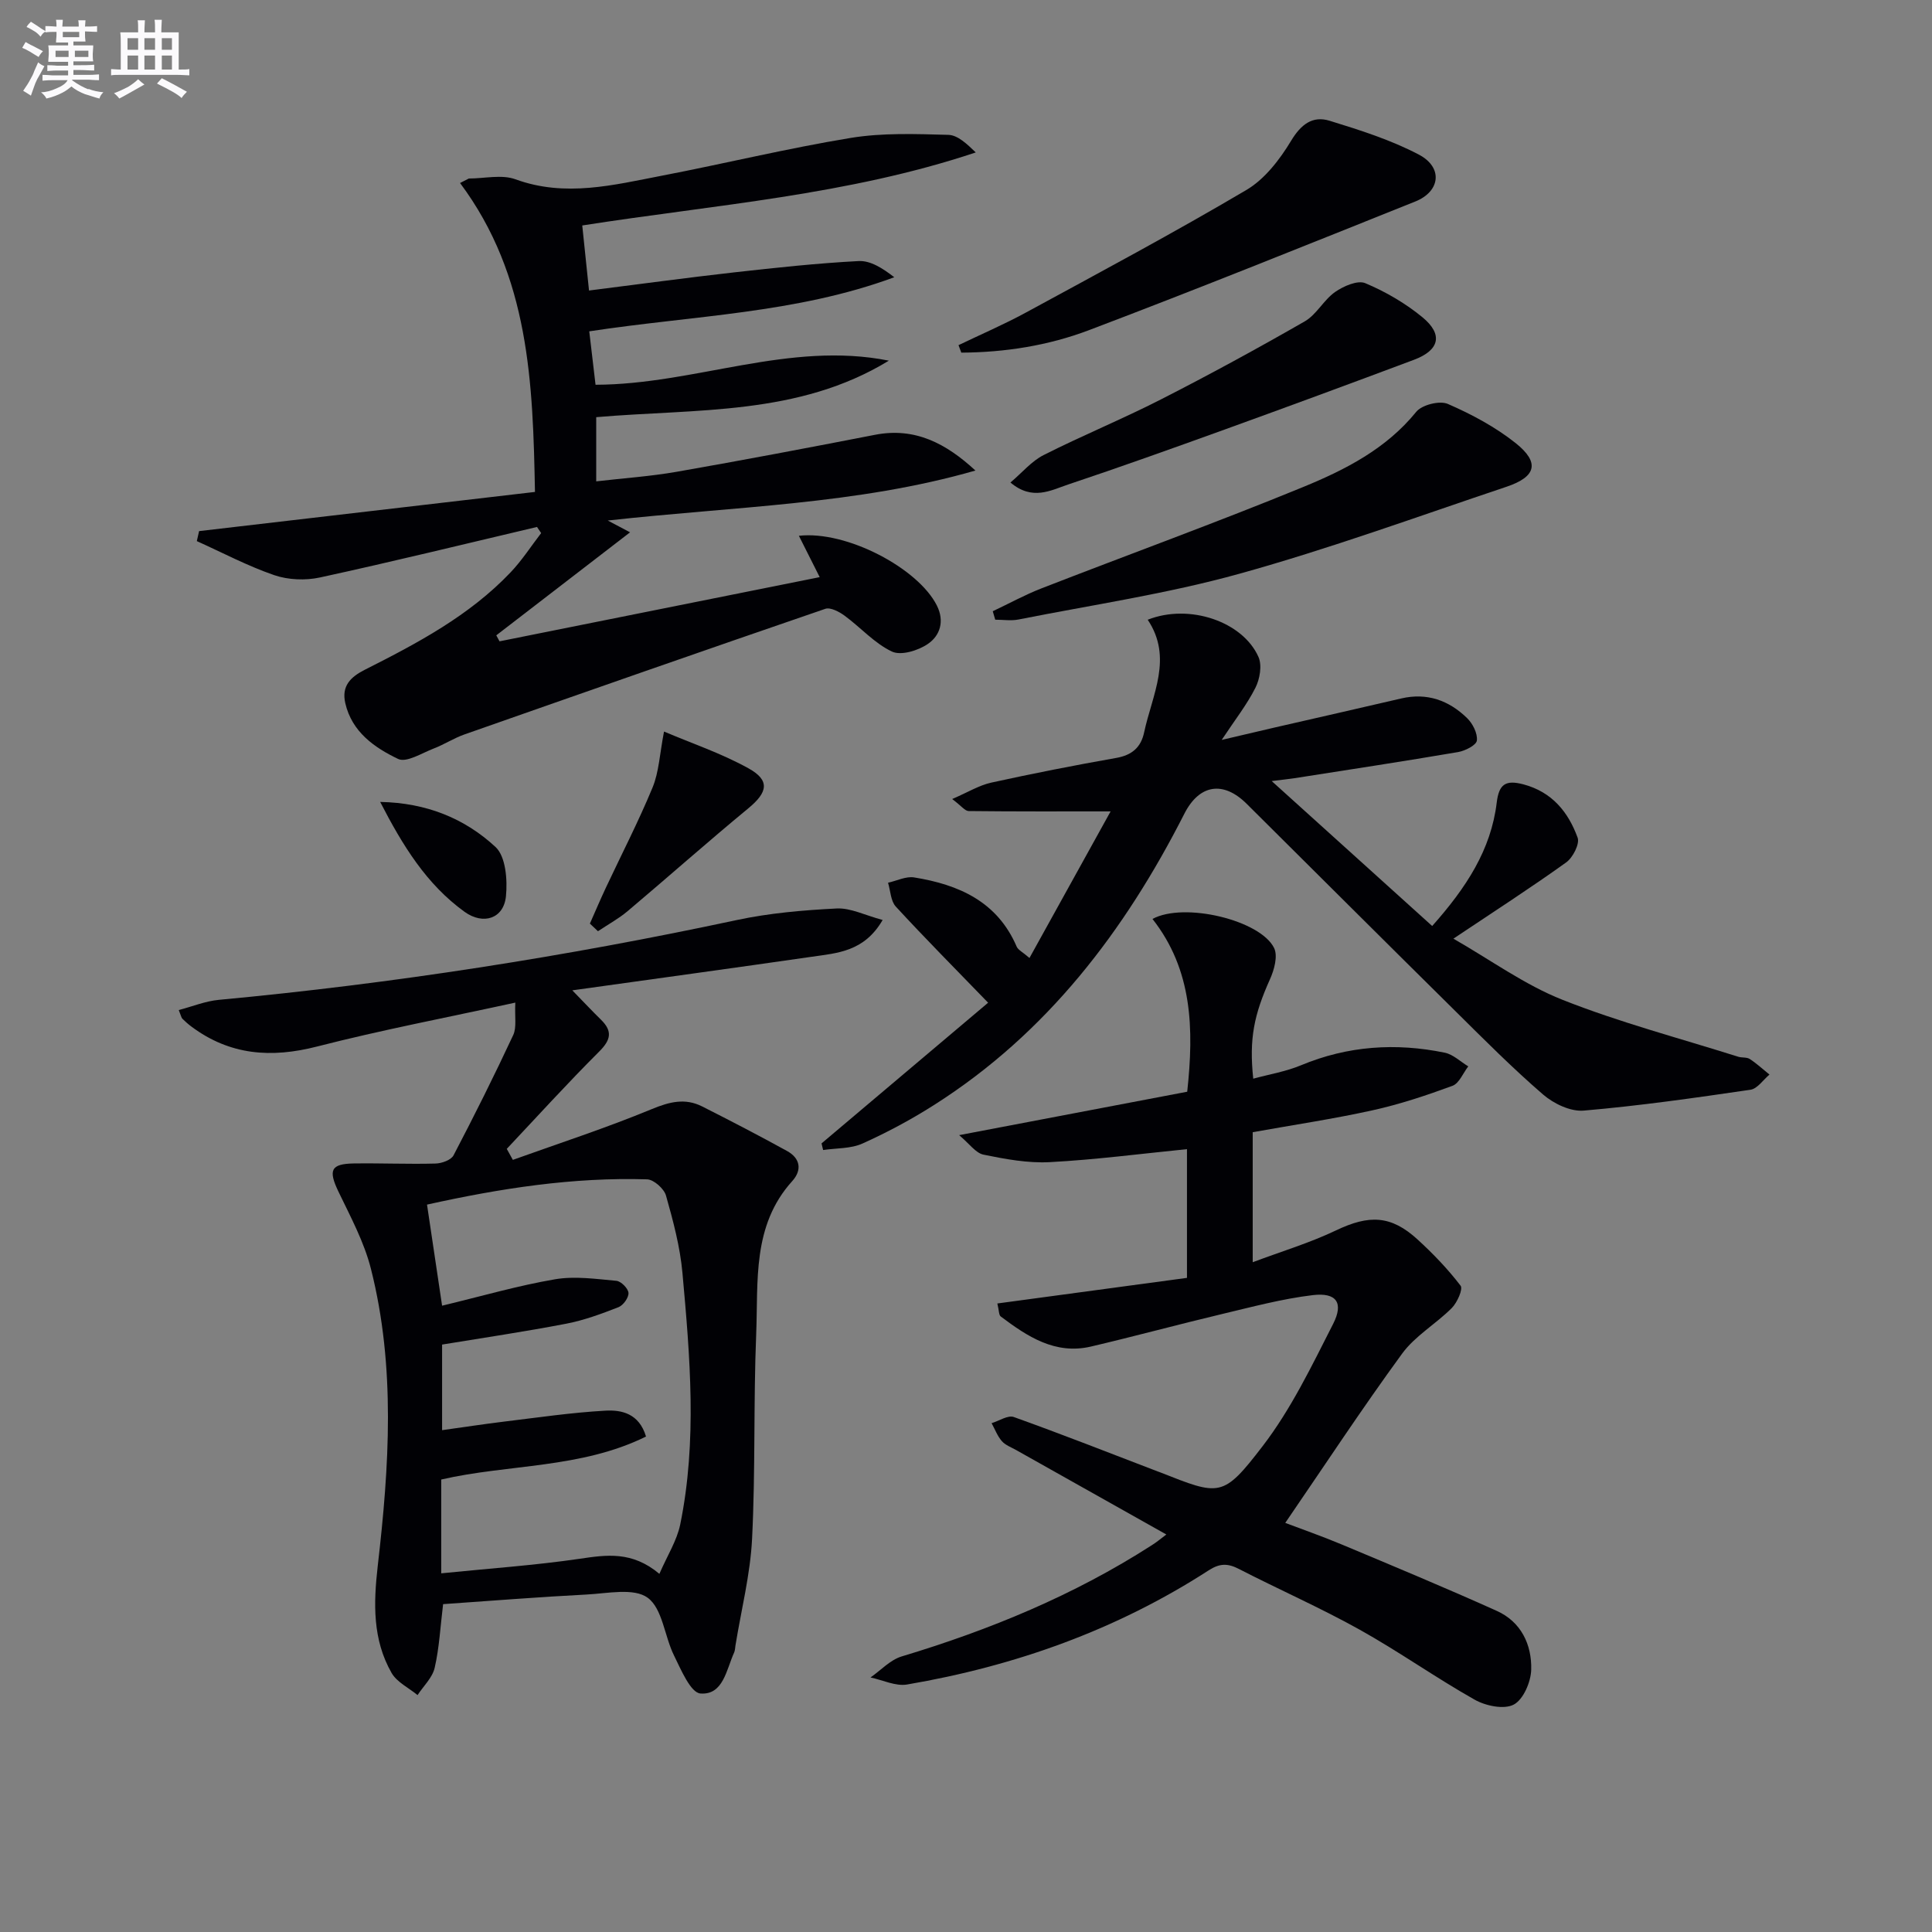 <svg enable-background="new 0 0 400 400" viewBox="0 0 400 400" xmlns="http://www.w3.org/2000/svg"><rect x="0" y="0" width="400" height="400" fill="#808080" stroke="none"/><g fill="#010105"><path d="m106.18 240.14c9.61-3.45 19.34-6.61 28.76-10.51 3.68-1.52 6.9-2.33 10.42-.56 5.91 2.98 11.79 6.04 17.59 9.23 2.74 1.51 3.15 3.94 1.07 6.24-8.34 9.22-7.02 20.73-7.46 31.7-.57 14.11-.14 28.25-.85 42.35-.37 7.4-2.25 14.73-3.44 22.09-.08.49-.08 1.03-.28 1.47-1.61 3.53-2.24 8.83-6.97 8.47-2.04-.16-4.01-4.91-5.46-7.84-1.99-4-2.38-9.72-5.46-11.98-2.86-2.1-8.35-.89-12.66-.67-9.92.51-19.83 1.31-29.7 1.99-.58 4.73-.79 9.05-1.75 13.2-.47 2.04-2.32 3.76-3.54 5.63-1.83-1.51-4.28-2.67-5.38-4.59-3.95-6.92-3.75-14.39-2.86-22.18 2.37-20.52 3.73-41.15-1.41-61.47-1.4-5.55-4.22-10.78-6.73-16-2.12-4.43-1.62-5.76 3.22-5.83 5.62-.08 11.25.17 16.87.02 1.29-.03 3.23-.72 3.74-1.7 4.3-8.21 8.44-16.51 12.36-24.91.74-1.6.28-3.76.43-6.71-14.26 3.11-27.76 5.68-41.04 9.09-9.5 2.44-18.06 1.81-26.01-4.12-.66-.49-1.29-1.05-1.88-1.63-.21-.21-.26-.58-.75-1.8 2.82-.74 5.51-1.85 8.28-2.11 36.08-3.37 71.8-8.95 107.23-16.52 6.78-1.45 13.78-2.05 20.72-2.4 2.88-.14 5.85 1.41 9.5 2.38-3.8 6.57-9.39 6.85-14.63 7.61-16.08 2.32-32.18 4.52-49.62 6.96 2.56 2.63 4.21 4.39 5.93 6.07 2.44 2.39 2.06 4.19-.38 6.62-6.55 6.53-12.77 13.39-19.12 20.13.41.76.84 1.52 1.26 2.28zm-14.83 85.6c9.95-1.01 19.35-1.65 28.65-3.01 5.57-.82 10.84-1.64 16.52 3.12 1.64-3.79 3.62-6.87 4.31-10.21 3.54-17.31 2.03-34.76.46-52.13-.49-5.39-1.92-10.74-3.4-15.97-.4-1.43-2.53-3.33-3.92-3.37-15.33-.47-30.36 1.86-45.56 5.23 1.05 7.05 2.04 13.66 3.12 20.93 8.27-1.99 15.75-4.17 23.39-5.47 4.11-.7 8.48-.06 12.7.32.96.09 2.43 1.57 2.5 2.5.07.96-1.07 2.56-2.05 2.95-3.53 1.38-7.14 2.72-10.85 3.43-8.56 1.65-17.2 2.92-25.69 4.32v17.72c4.49-.62 8.56-1.25 12.66-1.75 7.06-.85 14.11-1.9 21.19-2.29 3.3-.18 6.94.57 8.37 5.36-13.51 6.67-28.49 5.69-42.4 8.9z"/><path d="m111.18 109.1c-14.97 3.53-29.91 7.19-44.94 10.46-3 .65-6.57.51-9.46-.48-5.5-1.89-10.7-4.65-16.03-7.05.16-.69.31-1.38.47-2.07 23.06-2.69 46.12-5.38 69.54-8.11-.43-22.51-1.11-44.66-15.51-63.96.61-.31 1.21-.62 1.82-.93 3.23 0 6.79-.88 9.65.16 10.32 3.77 20.31 1.18 30.34-.75 13.03-2.51 25.95-5.66 39.04-7.81 6.61-1.09 13.49-.82 20.24-.64 1.96.05 3.87 1.9 5.68 3.64-26.49 8.85-54 10.82-81.47 15.12.46 4.44.9 8.64 1.4 13.47 10.39-1.31 20.21-2.65 30.06-3.76 8.57-.96 17.16-1.89 25.76-2.34 2.45-.13 4.98 1.49 7.38 3.35-20.33 7.51-41.62 7.91-63.15 11.2.43 3.66.86 7.32 1.3 11.06 20.57-.05 40.11-9.11 60.73-4.99-18.72 11.44-39.84 9.91-60.59 11.7v13.29c5.66-.66 11.21-1.03 16.65-1.98 13.72-2.4 27.41-5 41.08-7.66 8.27-1.61 14.71 1.79 20.78 7.4-24.5 7.05-49.83 7.42-76.12 10.35 1.7.9 2.62 1.38 4.62 2.44-9.86 7.59-18.78 14.46-27.7 21.33.22.41.44.83.67 1.24 21.99-4.41 43.98-8.81 66.29-13.29-1.39-2.76-2.79-5.53-4.31-8.56 9.88-1.12 24.68 6.72 28.56 14.42 1.65 3.27.66 6.25-1.84 7.96-2 1.38-5.57 2.48-7.45 1.59-3.63-1.71-6.49-5-9.82-7.44-1.11-.81-2.92-1.77-3.98-1.41-24.95 8.56-49.84 17.27-74.72 26.01-2.19.77-4.18 2.08-6.35 2.91-2.45.94-5.65 2.99-7.38 2.16-4.88-2.34-9.56-5.58-10.93-11.54-.82-3.56 1.08-5.43 4.07-6.94 10.86-5.48 21.62-11.18 30.14-20.14 2.36-2.48 4.24-5.41 6.34-8.14-.27-.39-.56-.83-.86-1.27z"/><path d="m241.48 317.7c-10.64-5.98-20.88-11.73-31.11-17.49-1.02-.57-2.22-1.01-2.95-1.84-.92-1.06-1.43-2.46-2.12-3.72 1.55-.46 3.37-1.71 4.6-1.27 10 3.58 19.88 7.47 29.8 11.27.16.06.31.11.47.17 12.39 4.88 12.99 5.34 21.25-5.42 5.88-7.66 10.17-16.62 14.59-25.3 2.23-4.38.68-6.54-4.19-5.96-6.37.76-12.64 2.45-18.91 3.94-9.04 2.15-18 4.59-27.04 6.71-7.41 1.73-13.16-2.08-18.68-6.23-.4-.3-.34-1.21-.7-2.69 13.27-1.79 26.29-3.55 39.26-5.3 0-9.54 0-18.15 0-26.65-9.62.96-19 2.19-28.41 2.69-4.54.24-9.21-.63-13.71-1.55-1.63-.33-2.93-2.27-5.05-4.04 16.68-3.18 31.89-6.07 47.22-8.99 1.41-13.03 1.1-25.22-7.19-35.77 6.54-3.56 22.36.24 25.18 6.02.81 1.65.02 4.53-.86 6.47-3.29 7.33-4.34 12.29-3.46 20.58 3.37-.92 6.77-1.48 9.87-2.77 9.69-4.04 19.64-4.7 29.79-2.61 1.74.36 3.24 1.86 4.86 2.83-1.08 1.39-1.88 3.52-3.28 4.03-5.4 1.99-10.9 3.82-16.51 5.06-8.09 1.79-16.31 3.01-24.84 4.54v26.92c5.93-2.23 11.8-3.99 17.27-6.6 6.79-3.24 11.34-3.17 16.86 1.89 3.22 2.94 6.27 6.12 8.91 9.57.54.7-.7 3.48-1.81 4.61-3.29 3.31-7.61 5.77-10.3 9.46-8.3 11.36-16.04 23.14-24.19 35.04 3.28 1.25 7.58 2.74 11.77 4.5 10.71 4.49 21.44 8.95 32.03 13.72 5.02 2.26 7.26 6.97 7.12 12.17-.07 2.55-1.63 6.18-3.62 7.23-2.01 1.06-5.81.27-8.09-1.02-8.1-4.57-15.72-9.99-23.85-14.52s-16.69-8.29-24.97-12.55c-2.31-1.19-3.97-1.18-6.26.3-19.1 12.35-40.12 19.82-62.44 23.63-2.37.4-5.03-.93-7.56-1.46 2.13-1.48 4.07-3.63 6.44-4.35 18.24-5.49 35.68-12.67 51.75-23 .93-.57 1.8-1.3 3.06-2.25z"/><path d="m213.14 198.34c5.7-10.29 11.13-20.1 16.8-30.35-10.26 0-19.83.04-29.39-.07-.76-.01-1.52-1.07-3.41-2.49 3.23-1.39 5.55-2.83 8.06-3.39 8.6-1.89 17.24-3.59 25.91-5.12 3.24-.57 5.11-2.17 5.77-5.29 1.67-7.8 6.02-15.43.74-23.32 8.62-3.41 19.7.38 22.94 7.72.76 1.73.28 4.54-.63 6.35-1.77 3.52-4.26 6.68-6.99 10.81 4.3-1.01 7.64-1.8 10.98-2.57 8.73-2.01 17.47-3.97 26.18-6.01 5.35-1.25 9.88.4 13.64 4.06 1.17 1.13 2.2 3.17 2.03 4.65-.11.96-2.43 2.14-3.9 2.39-11.27 1.92-22.58 3.64-33.87 5.41-1.12.17-2.24.28-4.71.59 11.53 10.41 22.24 20.08 33.23 30.01 7.05-7.93 12.18-15.77 13.36-25.55.46-3.82 1.83-4.75 5.52-3.78 5.95 1.58 9.3 5.75 11.23 11.04.47 1.29-.99 4.14-2.38 5.13-7.29 5.23-14.84 10.1-23.34 15.78 7.74 4.43 14.76 9.56 22.59 12.66 11.82 4.68 24.21 7.94 36.36 11.78.78.25 1.78.06 2.42.48 1.44.94 2.72 2.13 4.07 3.22-1.3 1.09-2.5 2.93-3.93 3.14-11.48 1.68-22.99 3.33-34.55 4.32-2.72.23-6.2-1.44-8.39-3.33-6.3-5.43-12.18-11.35-18.1-17.21-14.46-14.29-28.85-28.65-43.27-42.98-4.85-4.82-9.81-4.03-12.9 2.05-12.35 24.29-28.42 45.41-51.73 60.25-4.75 3.03-9.77 5.72-14.9 8.03-2.43 1.1-5.42.94-8.16 1.35-.11-.46-.22-.91-.33-1.37 11.71-9.89 23.43-19.79 34.49-29.13-6.89-7.12-13.13-13.4-19.12-19.91-1.06-1.16-1.09-3.26-1.6-4.93 1.81-.4 3.7-1.37 5.4-1.1 9.23 1.49 17.23 4.99 21.24 14.35.32.69 1.23 1.1 2.64 2.33z"/><path d="m205.54 126.55c3.35-1.58 6.61-3.38 10.05-4.72 18.07-7.03 36.31-13.65 54.24-21.01 8.69-3.57 17.16-7.88 23.39-15.56 1.18-1.45 4.85-2.37 6.54-1.63 4.94 2.15 9.84 4.77 14.04 8.11 5.04 4.02 4.28 6.97-1.9 9.04-18.4 6.17-36.66 12.84-55.34 18.02-14.95 4.15-30.42 6.43-45.68 9.46-1.55.31-3.22.04-4.83.04-.16-.58-.34-1.17-.51-1.75z"/><path d="m198.45 71.46c4.66-2.24 9.43-4.29 13.97-6.76 15.29-8.31 30.64-16.52 45.62-25.36 3.8-2.24 6.92-6.3 9.26-10.18 2.07-3.44 4.47-5.24 7.98-4.16 6.3 1.94 12.7 3.97 18.5 7.02 5.02 2.65 4.43 7.62-.76 9.7-22.48 9-44.93 18.06-67.57 26.64-8.41 3.19-17.38 4.6-26.42 4.65-.19-.52-.39-1.03-.58-1.55z"/><path d="m209.2 99.9c2.45-2.07 4.38-4.43 6.88-5.69 7.99-4.04 16.3-7.44 24.27-11.51 10.06-5.13 19.99-10.54 29.78-16.16 2.45-1.41 3.93-4.44 6.29-6.09 1.74-1.21 4.66-2.49 6.25-1.82 4.21 1.77 8.32 4.16 11.85 7.07 4.31 3.56 3.51 6.81-1.77 8.79-13.04 4.89-26.12 9.71-39.22 14.45-10.77 3.89-21.55 7.75-32.41 11.38-3.55 1.19-7.38 3.41-11.92-.42z"/><path d="m122.13 191.22c1.1-2.48 2.16-4.98 3.31-7.43 3.24-6.9 6.75-13.69 9.66-20.73 1.33-3.21 1.47-6.91 2.38-11.6 5.61 2.39 11.82 4.48 17.46 7.6 4.54 2.5 4.01 4.98.01 8.28-8.44 6.96-16.62 14.23-24.98 21.28-1.89 1.59-4.11 2.8-6.17 4.18-.56-.52-1.12-1.05-1.67-1.58z"/><path d="m78.71 166.03c9.61.18 17.53 3.44 23.88 9.33 2.13 1.97 2.5 6.83 2.16 10.22-.47 4.62-4.7 5.99-8.57 3.2-7.88-5.69-12.8-13.69-17.47-22.75z"/></g><path d="m6.8 9.5c.6.3 1.3.7 2.1 1.1-.4.4-.7.8-.9 1.2-.7-.4-1.3-.8-1.8-1.1s-1.1-.6-1.6-.8c.2-.4.5-.8.7-1.2.4.2.8.5 1.5.8zm.9 6.9c-.3.6-.5 1.1-.7 1.7s-.4 1.1-.6 1.7c-.6-.4-1.1-.7-1.6-1 .7-1 1.2-1.8 1.5-2.4.3-.5.6-1.1.8-1.7.3-.6.5-1.2.8-1.8.3.3.8.6 1.3.8-.7 1.3-1.2 2.2-1.5 2.7zm.1-11c.4.3 1 .7 1.7 1.1-.5.2-.8.6-1.1 1.1-.5-.6-1-1-1.4-1.2s-.9-.6-1.5-.8c.2-.4.5-.7.9-1.1.5.3.9.6 1.4.9zm10.5 13c1 .4 2 .6 3.1.7-.4.4-.7.8-.8 1.3-.9-.2-1.9-.6-3-.9-1-.4-2-.9-2.8-1.6-.5.4-1.1.9-1.9 1.3s-1.9.9-3.3 1.2c-.1-.3-.5-.8-1.1-1.3 1 0 2.1-.3 3.2-.8 1.2-.5 1.9-1 2.3-1.7h-3.2c-.4 0-1 0-2 .1v-1.2c1 0 1.7.1 2 .1h3.3v-1h-2.3c-.2 0-.9 0-2 .1v-1.2c1.2 0 1.9.1 2 .1h2.3v-.8h-4.1c0-.7.1-1.2.1-1.6 0-.5 0-1.1-.1-1.8h4.1v-.6h-2.5c0-.6.1-1.1.1-1.6v-.6h-.5c-.4 0-1 0-1.8.1v-1.3c1.2 0 1.9.1 2.1.1h.2c0-.3 0-.8-.1-1.4h1.4c0 .6-.1 1-.1 1.4h3.4c0-.4 0-.8-.1-1.3h1.5c0 .4-.1.9-.1 1.3.7 0 1.5 0 2.5-.1v1.2c-1 0-1.8-.1-2.5-.1v.6c0 .3 0 .8.1 1.5h-2.5v.8h4.1c0 .7-.1 1.3-.1 1.8s0 1 .1 1.5h-4.1v.8h1.4c.8 0 1.8 0 2.9-.1v1.2c-1 0-1.9-.1-2.8-.1h-1.5v1h3.2c.3 0 1 0 2.1-.1v1.2c-1.1 0-1.8-.1-2.1-.1h-3.4l-.1.1c1.4 1 2.4 1.5 3.4 1.9zm-4.1-6.6v-1.3h-2.7v1.3zm2.2-4.1v-1.1h-3.4v1.1zm1.9 4.1v-1.3h-2.8v1.3z" fill="#fbfafc"/><path d="m37 6.7v2.3 5.4c1 0 1.8 0 2.2-.1v1.3c-.6 0-1.5-.1-2.5-.1h-11.9c-.7 0-1.3 0-1.8.1v-1.3c.5 0 1.1.1 2 .1v-5.2c0-1 0-1.8-.1-2.5h3.7c0-1.3 0-2.1-.1-2.5h1.5c0 .4-.1 1.3-.1 2.5h2.2c0-1.2 0-2.1-.1-2.6h1.5c0 .4-.1 1.3-.1 2.6zm-12.3 13.7c-.3-.4-.7-.8-1.1-1.1 1.1-.4 2.1-.9 2.9-1.3.8-.5 1.5-1 2.1-1.6.4.4.9.8 1.3 1.1-2.5 1.4-4.2 2.4-5.2 2.9zm3.9-10.1v-2.4h-2.2v2.4zm0 4.1v-2.9h-2.2v2.9zm3.5-4.1v-2.4h-2.2v2.4zm0 4.1v-2.9h-2.2v2.9zm.4 2.9 1-1.1c.6.3 1.4.7 2.5 1.3s2 1.1 2.7 1.5c-.4.4-.8.8-1.1 1.3-.8-.8-2.5-1.7-5.1-3zm3.1-7v-2.4h-2.1v2.4zm0 4.1v-2.9h-2.1v2.9z" fill="#fbfafc"/></svg>
